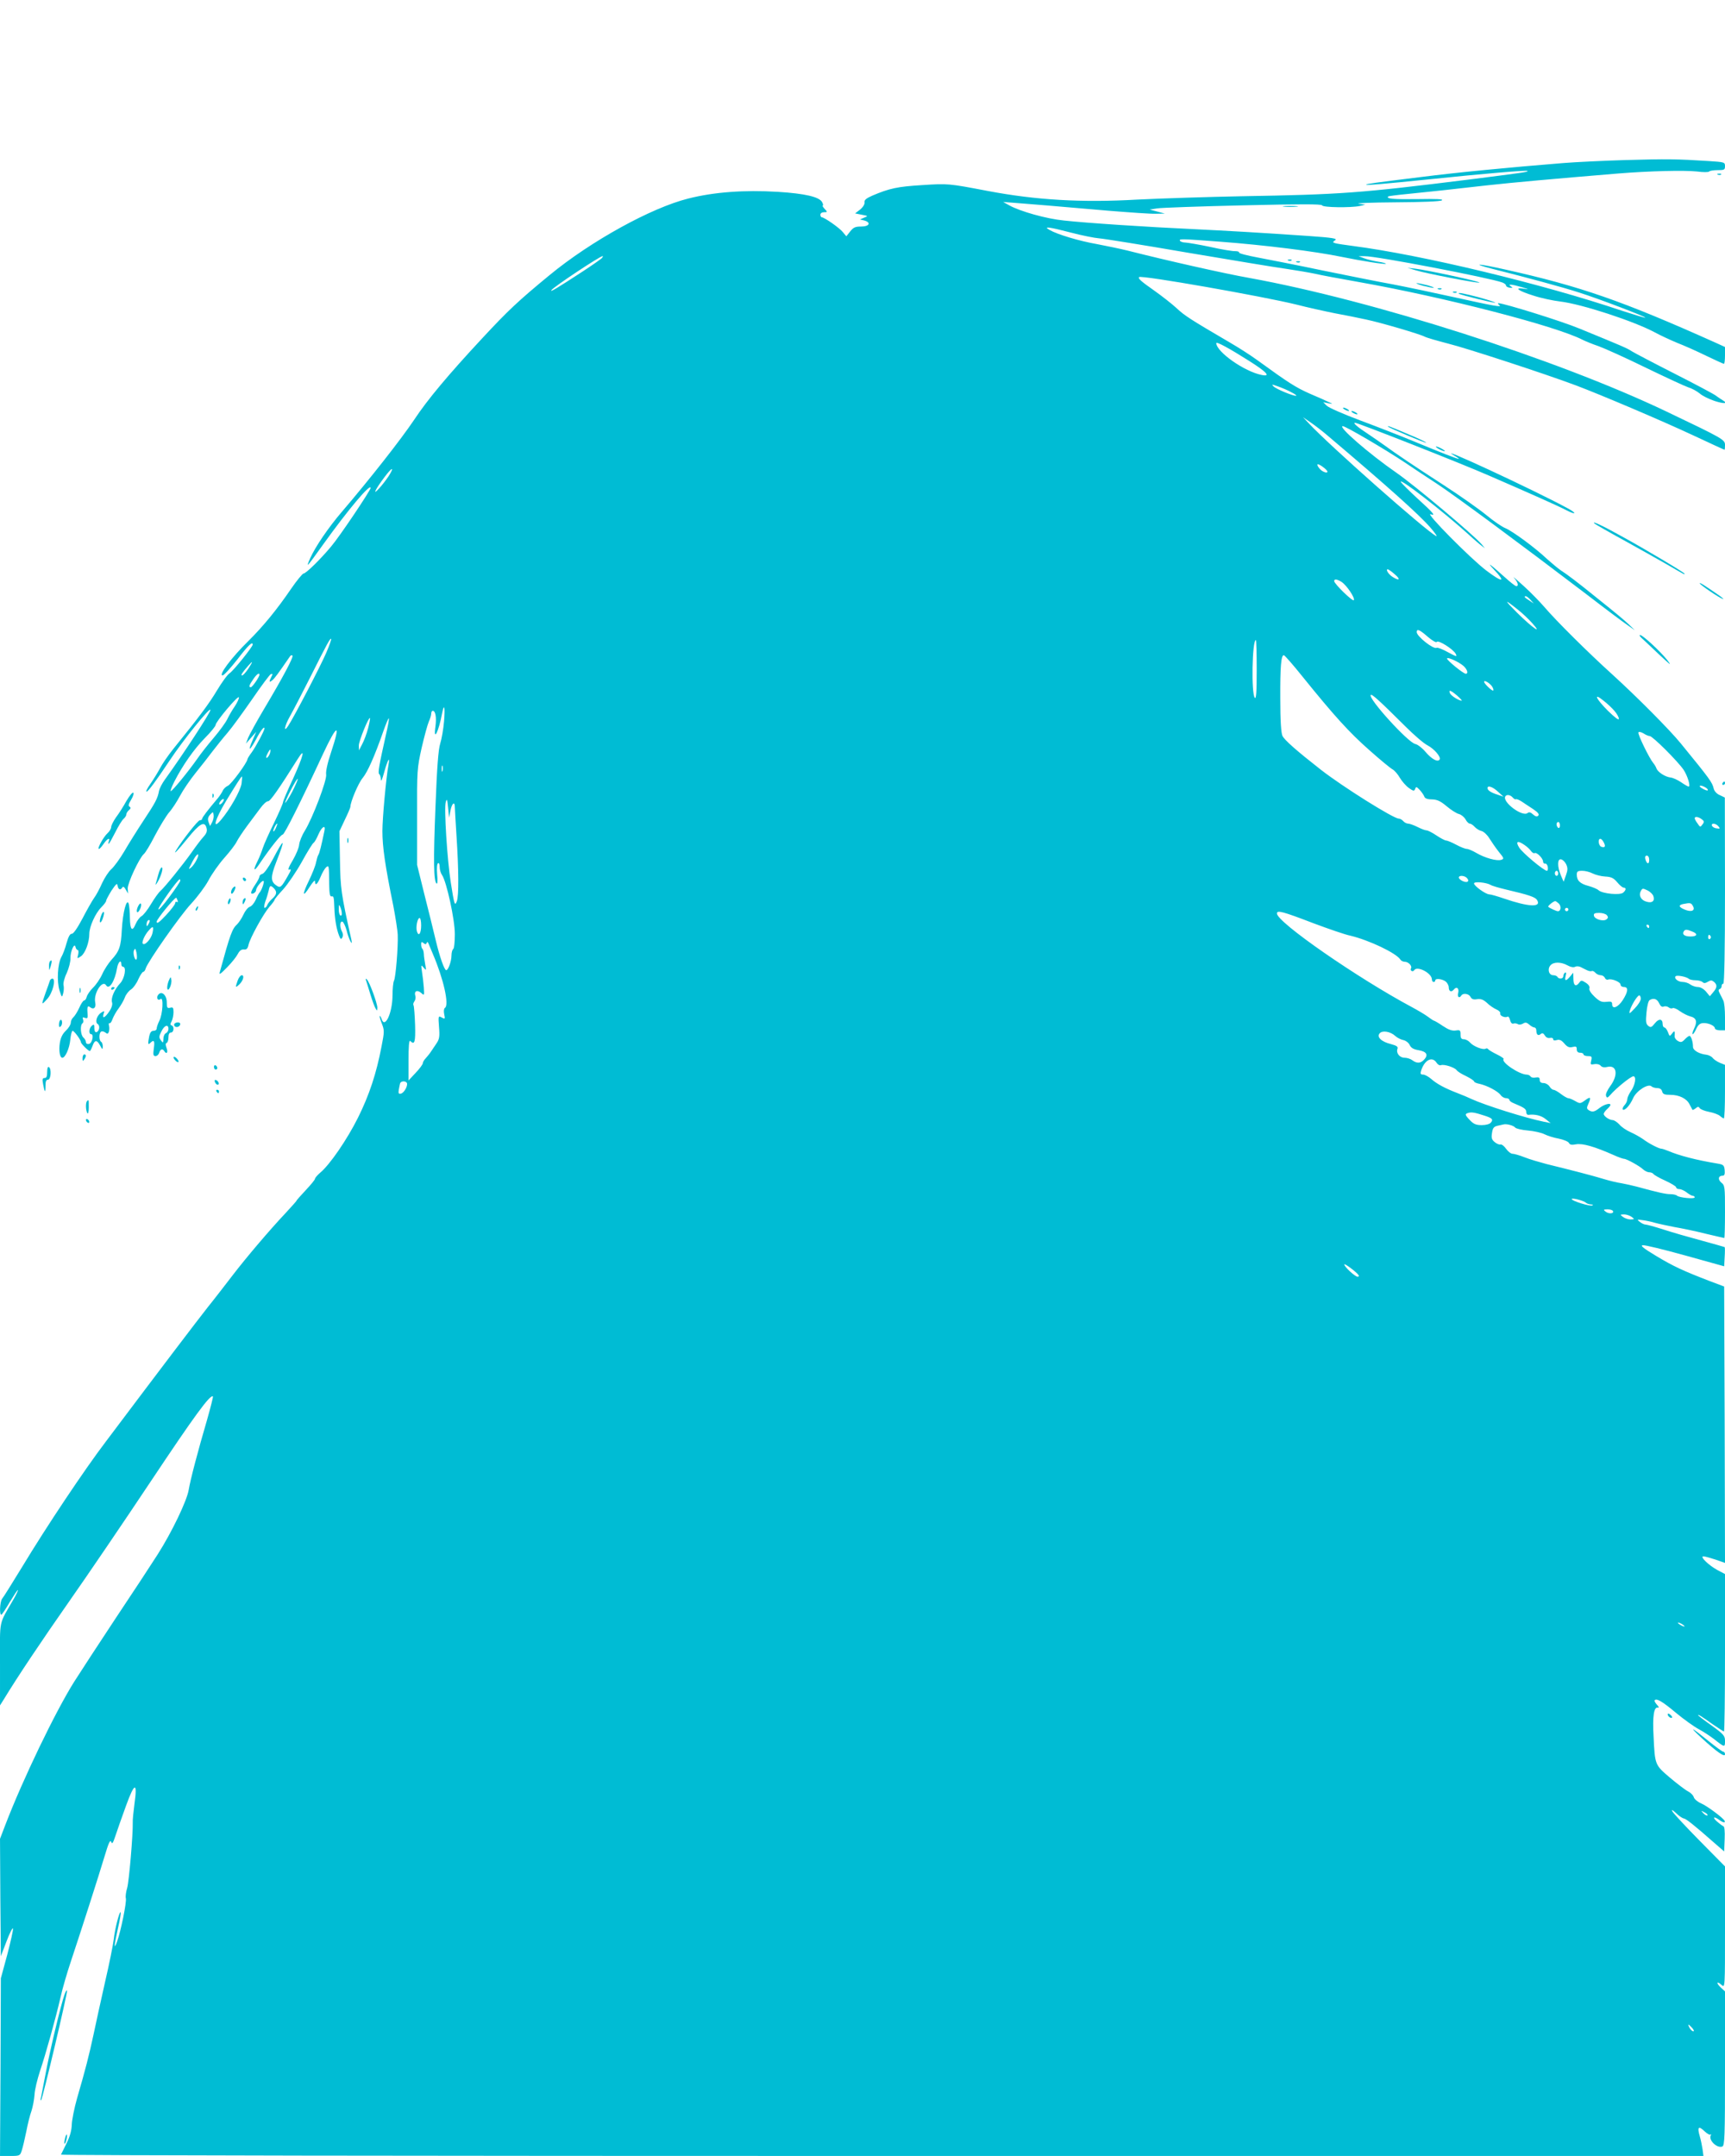 <?xml version="1.0" standalone="no"?>
<!DOCTYPE svg PUBLIC "-//W3C//DTD SVG 20010904//EN"
 "http://www.w3.org/TR/2001/REC-SVG-20010904/DTD/svg10.dtd">
<svg version="1.0" xmlns="http://www.w3.org/2000/svg"
 width="1024pt" height="1280pt" viewBox="0 0 1024 1280"
 preserveAspectRatio="xMidYMid meet">
<g transform="translate(0,1280) scale(0.1,-0.1)"
fill="#00bcd4" stroke="none">
<path d="M9655 11850 c-132 -4 -301 -12 -375 -18 -323 -26 -633 -56 -845 -83
-276 -34 -325 -41 -325 -45 0 -5 96 3 380 32 298 31 573 55 578 49 6 -6 -34
-11 -348 -51 -650 -81 -763 -89 -1345 -99 -203 -4 -484 -13 -624 -20 -330 -19
-600 -3 -886 51 -236 45 -237 45 -392 35 -145 -9 -193 -19 -296 -63 -36 -16
-47 -26 -45 -39 2 -11 -9 -29 -26 -43 l-30 -23 40 -8 c38 -7 38 -8 14 -17
l-25 -11 25 -6 c43 -12 31 -36 -18 -36 -35 0 -46 -5 -65 -29 l-23 -29 -20 24
c-19 25 -111 89 -126 89 -4 0 -8 7 -8 15 0 9 9 15 22 15 20 0 21 1 3 20 -10
11 -15 20 -11 20 4 0 2 9 -4 20 -16 31 -102 51 -262 61 -200 12 -380 -1 -533
-40 -220 -55 -578 -253 -821 -453 -186 -153 -247 -210 -402 -377 -200 -215
-324 -363 -402 -481 -79 -118 -266 -356 -431 -549 -79 -92 -158 -208 -188
-276 -27 -62 -23 -57 79 85 144 201 280 363 280 333 0 -14 -183 -287 -234
-347 -63 -76 -150 -161 -164 -161 -6 0 -40 -41 -75 -92 -81 -119 -164 -221
-252 -308 -101 -99 -180 -205 -154 -205 8 0 47 43 88 95 65 85 91 109 91 88 0
-13 -114 -155 -137 -170 -13 -8 -46 -54 -75 -102 -47 -79 -107 -159 -259 -347
-32 -40 -67 -91 -79 -115 -13 -24 -38 -65 -56 -91 -19 -27 -30 -48 -24 -48 9
0 56 63 137 185 80 121 242 322 242 300 0 -16 -163 -265 -270 -413 -17 -23
-32 -53 -35 -67 -8 -45 -22 -71 -91 -175 -37 -56 -89 -139 -115 -184 -26 -44
-61 -92 -77 -106 -16 -14 -40 -51 -55 -83 -14 -32 -35 -72 -48 -89 -12 -17
-43 -72 -69 -122 -30 -57 -54 -91 -63 -90 -10 1 -20 -16 -31 -55 -8 -31 -22
-68 -31 -83 -22 -40 -28 -144 -11 -198 14 -44 15 -44 22 -17 4 15 5 36 2 48
-3 11 5 44 19 72 13 29 23 69 22 88 -1 40 24 96 30 67 2 -10 8 -18 13 -18 5 0
6 -12 3 -27 -7 -26 -7 -26 17 -10 25 18 49 82 49 133 0 42 36 122 71 157 16
16 29 33 29 39 0 6 15 33 32 61 28 41 34 46 36 28 4 -23 17 -28 28 -10 4 8 12
3 20 -12 l14 -24 -2 30 c-1 32 69 182 96 205 9 7 39 57 66 110 28 53 65 114
83 136 19 21 48 66 66 100 18 34 59 94 92 135 33 41 79 99 101 129 23 30 63
80 89 110 26 30 91 120 146 199 54 79 104 146 111 149 11 3 12 0 3 -16 -15
-29 -14 -37 5 -21 14 11 33 37 106 143 4 6 10 7 14 4 8 -8 -57 -130 -169 -318
-44 -74 -86 -151 -94 -170 l-13 -35 30 35 31 35 -21 -48 c-31 -70 -19 -68 19
2 28 54 51 83 51 66 0 -12 -53 -111 -76 -142 -13 -17 -24 -35 -25 -40 -1 -20
-96 -149 -116 -158 -12 -5 -26 -18 -31 -30 -5 -11 -19 -32 -30 -45 -59 -70
-92 -113 -92 -121 0 -5 -6 -9 -14 -9 -11 0 -101 -114 -140 -177 -20 -33 7 -5
68 70 71 88 101 105 112 61 5 -19 0 -32 -18 -52 -14 -15 -45 -56 -70 -92 -51
-72 -159 -206 -186 -230 -10 -8 -35 -43 -56 -78 -20 -34 -46 -67 -57 -72 -10
-6 -26 -27 -34 -46 -20 -49 -33 -35 -34 37 0 34 -4 71 -7 83 -12 37 -35 -49
-41 -154 -5 -101 -15 -128 -62 -179 -16 -18 -41 -55 -54 -84 -13 -29 -38 -65
-55 -81 -17 -17 -33 -40 -37 -53 -3 -13 -10 -23 -16 -23 -5 0 -19 -20 -29 -44
-11 -24 -27 -49 -35 -56 -8 -7 -15 -21 -15 -32 0 -11 -13 -32 -29 -47 -20 -19
-31 -41 -36 -73 -7 -47 0 -88 15 -88 17 0 42 55 47 106 3 30 9 54 14 54 9 0
49 -54 49 -67 0 -9 44 -53 53 -53 3 0 10 14 16 30 13 37 26 38 45 3 14 -26 15
-26 16 -6 0 12 -4 25 -10 28 -13 8 -13 52 0 60 6 4 17 1 25 -5 12 -10 16 -9
21 4 3 9 4 25 1 36 -3 11 -1 18 3 15 4 -3 13 9 18 25 6 16 22 45 36 63 14 19
31 48 37 65 6 17 22 38 36 47 14 9 34 37 44 61 11 24 24 44 29 44 5 0 12 9 15
21 14 42 206 316 270 384 36 39 82 100 102 137 19 37 62 98 94 134 33 37 66
80 74 97 8 16 35 57 60 91 25 33 60 81 79 106 18 25 39 44 47 43 12 -2 64 72
177 252 47 75 33 17 -27 -115 -34 -72 -61 -136 -61 -143 0 -7 -24 -62 -53
-122 -30 -61 -60 -128 -67 -150 -7 -22 -21 -57 -31 -77 -29 -57 -22 -67 11
-17 64 95 127 174 138 174 10 0 104 187 240 480 84 180 106 185 48 11 -22 -65
-33 -117 -30 -134 6 -32 -80 -259 -127 -335 -17 -27 -31 -63 -33 -80 -1 -18
-18 -60 -38 -94 -25 -41 -31 -60 -21 -56 13 5 12 -2 -6 -33 -42 -75 -47 -78
-72 -60 -33 23 -33 51 0 136 58 148 51 153 -21 16 -23 -44 -50 -81 -60 -84
-10 -2 -18 -10 -18 -16 0 -6 -11 -28 -25 -48 -28 -42 -32 -60 -10 -52 8 4 15
12 15 19 0 17 37 62 45 54 5 -6 -13 -58 -25 -69 -3 -3 -13 -21 -22 -42 -9 -20
-25 -39 -36 -42 -11 -4 -27 -24 -37 -46 -10 -22 -27 -47 -37 -57 -30 -27 -42
-60 -103 -283 -6 -20 2 -15 43 27 28 28 56 64 64 80 10 19 21 27 35 26 16 -2
23 4 28 27 9 41 88 184 124 226 17 19 31 38 31 42 0 4 23 32 51 62 27 30 77
103 110 162 32 59 64 110 70 114 6 3 19 26 29 50 20 46 44 60 36 22 -19 -92
-30 -134 -36 -143 -4 -5 -10 -26 -14 -45 -3 -19 -23 -68 -42 -108 -42 -85 -39
-106 5 -36 18 28 31 42 31 32 0 -31 14 -19 33 26 10 25 25 50 33 57 17 14 17
10 18 -101 1 -54 4 -74 14 -72 13 2 14 0 17 -73 2 -59 12 -119 27 -158 9 -24
13 -26 20 -13 5 9 5 23 -2 35 -14 27 -13 64 3 59 6 -3 17 -25 24 -50 12 -52
39 -104 29 -58 -62 278 -65 304 -68 474 l-3 171 32 68 c18 37 33 72 33 77 0
29 47 140 72 170 30 36 72 131 123 277 16 46 31 81 33 78 3 -2 -5 -46 -17 -97
-40 -178 -49 -228 -40 -234 5 -3 9 -17 10 -32 0 -16 8 0 19 41 20 74 37 104
26 46 -14 -76 -36 -318 -36 -393 0 -94 16 -205 65 -445 13 -69 25 -145 26
-170 3 -72 -12 -254 -22 -273 -5 -9 -9 -50 -9 -90 -1 -104 -46 -199 -65 -137
-4 11 -9 19 -11 17 -2 -3 4 -23 13 -46 15 -39 15 -48 -2 -134 -31 -163 -73
-289 -140 -424 -65 -130 -167 -279 -225 -327 -16 -14 -30 -30 -30 -35 0 -6
-25 -36 -55 -68 -30 -32 -55 -60 -55 -63 0 -2 -28 -33 -62 -70 -99 -105 -237
-268 -316 -371 -40 -52 -106 -138 -148 -190 -66 -84 -255 -332 -606 -799 -127
-167 -352 -504 -498 -746 -57 -93 -109 -177 -117 -186 -14 -17 -18 -103 -4
-95 5 3 27 37 50 76 23 38 44 70 47 70 3 0 -8 -24 -24 -52 -92 -160 -82 -113
-82 -388 l0 -245 22 35 c82 135 222 344 387 580 106 151 325 473 486 715 259
389 354 519 369 504 2 -2 -14 -65 -35 -139 -54 -184 -99 -355 -109 -416 -11
-65 -100 -251 -185 -384 -37 -58 -149 -229 -250 -380 -100 -151 -210 -320
-245 -375 -110 -175 -305 -579 -409 -851 l-31 -81 2 -349 3 -348 34 89 c19 50
36 83 38 75 2 -8 -14 -78 -34 -155 l-38 -140 -2 -527 -3 -528 59 0 c58 0 60 1
70 32 6 18 18 69 27 113 8 43 22 99 31 123 8 25 16 68 18 96 1 29 17 93 33
142 34 101 91 305 122 439 11 50 38 142 59 205 61 183 168 516 202 630 23 77
33 100 39 85 5 -16 11 -8 25 35 10 30 38 111 63 179 51 141 69 144 50 10 -6
-46 -11 -95 -10 -109 2 -69 -22 -350 -33 -388 -7 -23 -11 -51 -8 -62 6 -21
-30 -197 -52 -257 -20 -55 -18 -26 5 78 12 51 19 94 16 96 -7 7 -34 -98 -41
-162 -4 -33 -27 -148 -52 -255 -24 -107 -55 -247 -68 -310 -26 -121 -48 -208
-98 -379 -16 -57 -30 -127 -31 -155 -1 -35 -11 -71 -31 -111 -16 -33 -31 -63
-33 -67 -2 -5 2191 -8 4873 -8 l4877 0 -5 38 c-3 20 -10 56 -17 80 -16 54 -7
63 28 29 16 -15 32 -24 37 -20 4 5 5 2 1 -4 -16 -28 36 -79 68 -67 14 5 16 57
16 463 l0 458 -25 23 c-29 27 -25 42 5 15 20 -18 20 -18 20 343 l0 361 -151
153 c-83 84 -155 162 -161 173 -7 14 -1 11 21 -9 17 -17 38 -31 46 -32 14 -2
61 -39 179 -143 l61 -53 3 73 c2 48 -1 75 -8 77 -6 2 -23 15 -38 28 -29 25
-18 33 14 9 22 -16 37 -19 32 -6 -6 16 -105 90 -141 105 -19 8 -38 24 -42 35
-3 12 -19 28 -35 36 -16 8 -64 45 -107 81 -89 76 -89 75 -97 244 -7 121 2 177
25 172 9 -2 7 4 -5 17 -11 12 -17 24 -13 27 12 12 46 -8 127 -76 46 -38 106
-81 134 -96 28 -15 69 -42 91 -59 63 -50 65 -50 65 -12 0 32 -7 40 -80 93 -44
31 -80 59 -80 61 0 6 18 -5 87 -54 34 -23 64 -43 67 -43 3 0 6 210 6 468 l0
467 -44 23 c-52 28 -108 82 -84 82 8 0 40 -9 71 -19 l57 -20 -2 821 -3 820
-85 32 c-158 61 -215 87 -318 149 -78 47 -97 63 -80 64 13 2 127 -26 253 -61
l230 -64 3 55 c2 31 2 57 0 59 -2 1 -64 19 -138 39 -74 20 -176 49 -227 66
-50 16 -98 29 -106 29 -7 0 -22 7 -33 16 -18 14 -17 15 16 10 19 -2 53 -9 75
-16 22 -6 74 -17 115 -25 41 -7 124 -24 183 -39 60 -14 110 -26 113 -26 2 0 4
70 4 156 0 148 -1 157 -22 173 -22 19 -18 41 8 41 11 0 14 9 12 33 -3 29 -7
33 -43 39 -127 21 -226 47 -292 75 -17 7 -35 13 -40 13 -15 0 -75 31 -108 56
-17 12 -50 31 -75 42 -25 11 -55 31 -67 46 -13 14 -31 26 -40 26 -21 1 -53 23
-53 37 0 5 9 18 20 28 11 10 20 21 20 25 0 14 -38 3 -65 -18 -30 -24 -43 -26
-64 -13 -12 8 -13 14 -3 36 19 41 14 47 -18 23 -29 -21 -31 -21 -59 -5 -16 9
-34 17 -41 17 -6 0 -26 11 -44 25 -18 14 -38 25 -44 25 -7 0 -17 9 -24 20 -7
11 -23 20 -35 20 -16 0 -23 6 -23 19 0 14 -6 17 -24 14 -13 -3 -27 0 -30 6 -4
6 -14 11 -22 11 -45 0 -156 75 -138 93 3 2 -15 15 -40 27 -25 12 -48 26 -52
31 -3 5 -10 7 -15 3 -15 -9 -73 14 -92 36 -9 11 -26 20 -37 20 -15 0 -20 7
-20 28 0 26 -3 28 -29 24 -22 -3 -43 5 -76 27 -25 17 -49 31 -52 31 -3 0 -20
11 -37 24 -17 13 -60 38 -95 57 -320 171 -801 504 -801 556 0 21 34 12 219
-59 86 -32 183 -66 217 -73 112 -27 272 -103 297 -142 4 -7 16 -13 26 -13 22
0 45 -25 37 -39 -4 -5 -2 -12 3 -15 5 -4 12 -2 16 4 17 28 105 -17 105 -55 0
-8 5 -15 10 -15 6 0 10 4 10 9 0 15 43 9 63 -7 9 -8 17 -23 17 -33 0 -25 15
-32 30 -14 17 21 33 8 26 -21 -6 -24 7 -33 19 -14 10 16 44 11 54 -8 7 -14 18
-18 40 -14 22 3 37 -3 58 -22 15 -15 40 -32 56 -39 15 -6 25 -17 23 -24 -5
-13 28 -28 43 -19 5 3 12 -6 15 -20 4 -16 12 -24 20 -21 7 3 19 1 26 -3 7 -5
21 -3 31 3 14 9 22 7 37 -6 10 -9 24 -17 30 -17 7 0 12 -8 12 -18 0 -25 11
-34 26 -21 10 8 16 5 25 -9 7 -12 19 -17 31 -14 10 2 18 -1 18 -8 0 -7 8 -9
21 -5 16 5 28 0 45 -20 18 -21 29 -26 49 -21 21 5 25 3 25 -14 0 -13 7 -20 20
-20 11 0 20 -4 20 -10 0 -5 12 -10 26 -10 23 0 25 -3 20 -26 -6 -24 -5 -26 18
-22 15 3 31 -1 38 -9 7 -9 21 -12 41 -7 56 12 64 -49 16 -114 -18 -25 -29 -49
-25 -58 5 -14 8 -13 24 4 35 41 123 112 138 112 20 0 11 -54 -17 -92 -10 -15
-19 -35 -19 -44 0 -10 -7 -26 -17 -36 -9 -10 -13 -21 -10 -25 11 -10 43 24 62
68 20 44 90 88 109 69 5 -5 21 -10 34 -10 15 0 26 -7 29 -20 4 -16 14 -20 48
-20 53 0 98 -22 115 -57 8 -16 16 -30 17 -32 1 -2 10 2 19 9 13 11 17 11 24 1
4 -7 29 -17 55 -22 27 -5 56 -16 65 -24 9 -8 20 -15 23 -15 4 0 7 71 7 159 l0
159 -30 12 c-17 7 -36 20 -43 29 -7 9 -23 17 -37 19 -44 5 -80 26 -80 47 0 30
-11 65 -21 65 -4 0 -17 -9 -28 -21 -16 -17 -23 -19 -41 -9 -11 6 -20 19 -19
28 3 32 -1 36 -15 16 -14 -18 -15 -18 -25 9 -6 15 -15 27 -21 27 -5 0 -10 9
-10 19 0 33 -22 36 -46 6 -20 -25 -25 -27 -40 -15 -14 12 -15 26 -10 79 3 36
11 68 18 73 24 15 45 8 57 -18 8 -18 17 -24 27 -20 9 4 23 1 30 -5 7 -6 18 -8
24 -4 5 3 25 -5 42 -18 18 -13 46 -27 61 -31 37 -9 44 -30 24 -72 -9 -19 -13
-34 -9 -34 4 0 14 15 22 33 11 23 22 32 40 33 31 2 70 -16 70 -31 0 -6 14 -12
30 -12 l30 0 0 79 c0 43 -4 87 -10 98 -5 11 -15 30 -21 42 -9 17 -9 23 0 26 6
2 11 10 11 18 0 8 4 14 10 14 6 0 10 192 10 553 l-1 552 -29 14 c-18 7 -33 23
-37 39 -9 38 -22 56 -196 269 -66 81 -261 277 -405 408 -145 131 -336 321
-404 401 -24 28 -79 85 -123 125 -44 40 -70 62 -57 48 23 -26 29 -49 13 -49
-6 0 -36 24 -68 53 -87 78 -113 97 -65 46 73 -77 53 -80 -44 -7 -94 71 -369
349 -331 335 32 -12 16 8 -78 93 -51 47 -95 91 -99 98 -15 32 252 -175 404
-313 30 -28 64 -57 75 -65 l20 -15 -20 24 c-49 57 -393 346 -505 424 -162 112
-352 277 -319 277 17 0 252 -138 369 -216 41 -28 127 -85 190 -126 114 -75
508 -367 894 -661 109 -84 217 -165 240 -180 l41 -29 -35 34 c-36 33 -59 53
-204 169 -100 81 -163 129 -201 153 -16 11 -52 41 -80 66 -73 69 -204 165
-248 184 -21 8 -73 44 -115 79 -43 35 -156 115 -252 177 -184 119 -284 187
-347 233 -21 15 -68 48 -104 72 -60 39 -90 65 -75 65 17 0 632 -242 796 -314
244 -106 402 -176 458 -205 60 -31 65 -19 5 13 -197 107 -802 388 -670 311 15
-8 27 -17 27 -19 0 -5 -109 38 -280 109 -63 26 -198 79 -300 117 -102 38 -194
78 -205 90 l-20 20 30 -6 c29 -5 29 -5 5 6 -14 7 -65 30 -115 51 -83 37 -123
62 -313 200 -37 27 -110 74 -162 104 -234 137 -268 159 -315 203 -27 25 -87
72 -132 104 -80 56 -99 73 -91 81 13 13 734 -114 933 -163 66 -17 170 -40 230
-52 61 -11 144 -28 185 -37 86 -18 318 -86 348 -102 11 -6 74 -24 139 -41 109
-27 574 -179 758 -248 139 -52 507 -208 697 -297 100 -47 183 -85 185 -85 2 0
3 13 3 28 0 32 -11 38 -350 200 -652 311 -1737 658 -2474 792 -143 25 -497
105 -721 162 -44 11 -127 28 -184 39 -104 18 -234 57 -281 84 -40 23 -3 18
128 -16 64 -17 140 -32 167 -34 28 -2 264 -40 525 -85 261 -44 525 -88 585
-96 61 -9 137 -22 170 -29 33 -8 152 -30 265 -50 502 -89 1165 -260 1324 -342
16 -8 59 -26 95 -38 36 -13 163 -70 281 -128 118 -57 232 -110 253 -117 21 -6
51 -23 67 -36 15 -14 55 -33 87 -44 58 -19 84 -17 49 4 -10 6 -28 18 -40 27
-11 9 -122 68 -246 131 -124 63 -238 123 -254 133 -27 18 -53 29 -309 134
-108 45 -450 151 -482 151 -5 0 -3 -5 5 -11 21 -15 -26 -7 -270 47 -113 25
-274 59 -357 75 -84 15 -273 53 -420 83 -148 31 -321 65 -385 77 -65 12 -115
25 -113 30 3 4 -7 8 -22 8 -15 -1 -82 10 -148 25 -66 14 -132 25 -147 26 -15
0 -30 5 -33 10 -8 13 3 13 240 -5 264 -20 560 -57 720 -90 117 -24 257 -46
262 -41 3 2 -17 8 -44 12 -26 4 -64 13 -83 20 l-35 13 37 0 c64 2 744 -129
816 -156 13 -5 23 -13 22 -18 0 -6 10 -11 22 -13 18 -2 20 -1 8 7 -13 10 -13
11 0 11 8 0 38 -7 65 -15 43 -13 44 -14 12 -9 -64 9 -34 -13 56 -41 45 -15
117 -30 159 -35 127 -15 439 -117 563 -184 33 -18 92 -45 130 -61 39 -15 116
-49 171 -76 56 -27 104 -49 108 -49 3 0 6 23 6 50 l0 50 -57 26 c-553 248
-803 335 -1248 434 -155 35 -211 39 -80 5 218 -55 418 -109 520 -142 120 -38
397 -144 392 -149 -2 -2 -64 17 -138 41 -473 160 -1190 332 -1599 385 -47 6
-93 13 -103 16 -17 5 -17 7 -1 18 14 10 -14 15 -157 25 -305 21 -468 30 -689
41 -263 12 -630 36 -765 51 -103 10 -259 54 -324 90 l-36 20 65 -5 c80 -6 264
-21 560 -47 124 -10 250 -19 280 -18 l55 1 -45 12 -45 12 45 7 c25 4 254 12
510 18 339 8 465 8 468 0 4 -13 169 -15 223 -4 l34 8 -40 6 c-22 3 77 7 220 8
158 1 266 5 275 12 10 7 -34 9 -147 7 -143 -2 -187 2 -172 16 2 2 56 9 119 15
137 14 236 24 470 51 155 17 388 38 775 70 185 15 393 20 468 12 38 -5 70 -5
73 0 3 4 25 8 50 8 40 0 44 2 44 24 0 23 -3 24 -97 30 -188 12 -250 13 -488 6z
m-6080 -580 c-4 -6 -57 -43 -118 -83 -155 -101 -192 -123 -184 -110 12 19 288
202 305 203 2 0 0 -5 -3 -10z m3839 -612 c108 -68 132 -96 75 -84 -102 20
-268 137 -269 189 0 11 79 -32 194 -105z m252 -187 c22 -11 34 -20 27 -21 -20
0 -117 40 -133 56 -13 13 -10 13 26 0 23 -8 59 -23 80 -35z m216 -258 c352
-298 542 -468 608 -544 30 -34 45 -57 34 -51 -68 38 -633 538 -754 668 l-35
37 45 -31 c25 -17 71 -52 102 -79z m-2 -213 c0 -13 -33 0 -47 18 -23 28 -14
34 17 12 17 -12 30 -25 30 -30z m-5573 -27 c-14 -21 -39 -54 -57 -73 -42 -47
-22 -5 33 68 45 60 61 64 24 5z m5973 -583 c37 -31 26 -41 -15 -14 -23 15 -41
44 -27 44 4 0 23 -13 42 -30z m-316 -45 c30 -20 79 -92 73 -108 -4 -13 -117
97 -117 113 0 14 17 12 44 -5z m1122 -107 l19 -21 -27 18 c-29 18 -34 25 -20
25 5 0 17 -10 28 -22z m-75 -58 c24 -19 62 -54 84 -79 66 -73 3 -30 -89 61
-80 80 -79 85 5 18z m-535 -161 c27 -23 50 -36 53 -30 9 13 96 -42 112 -70 10
-20 6 -19 -46 9 -32 18 -62 29 -67 26 -18 -11 -118 68 -118 93 0 22 17 15 66
-28z m-6540 -96 c-32 -75 -190 -379 -225 -432 -30 -46 -22 0 10 56 18 32 70
132 116 223 104 207 123 243 129 237 2 -2 -11 -40 -30 -84z m5524 -100 c0
-133 -3 -174 -11 -166 -22 22 -16 343 6 343 3 0 5 -80 5 -177z m272 -40 c188
-233 278 -332 396 -436 64 -57 127 -109 139 -115 12 -7 31 -29 43 -50 12 -20
35 -47 53 -60 28 -20 32 -20 38 -5 5 14 8 13 27 -7 12 -13 24 -31 27 -39 3
-11 18 -17 45 -17 32 -1 51 -10 88 -41 26 -22 59 -43 73 -46 14 -4 31 -18 39
-32 7 -14 19 -25 25 -25 7 0 20 -9 29 -19 10 -11 28 -22 41 -25 13 -3 34 -23
46 -43 13 -21 38 -57 56 -80 32 -39 33 -42 14 -48 -26 -8 -96 11 -147 41 -22
13 -48 24 -57 24 -9 0 -37 11 -63 25 -26 14 -53 25 -60 25 -7 0 -33 14 -57 30
-25 17 -51 30 -59 30 -8 0 -31 9 -53 20 -22 11 -47 20 -56 20 -9 0 -22 7 -29
15 -7 8 -19 15 -27 15 -31 0 -331 188 -462 290 -142 111 -216 176 -228 201 -8
17 -13 89 -13 220 -1 192 5 259 21 259 5 0 55 -57 111 -127z m956 63 c22 -20
30 -46 13 -46 -14 0 -111 79 -111 90 0 12 68 -18 98 -44z m-7214 -16 c-15 -22
-31 -40 -37 -40 -10 0 1 17 37 58 29 33 29 27 0 -18z m66 -36 c0 -13 -42 -74
-51 -74 -14 0 -11 11 14 47 20 30 37 42 37 27z m7320 -74 c6 -11 7 -20 3 -20
-10 0 -53 42 -53 52 0 14 39 -11 50 -32z m-210 -50 c19 -17 31 -30 27 -30 -17
0 -65 30 -70 45 -9 22 4 18 43 -15z m-305 -185 c49 -49 107 -99 129 -110 40
-21 81 -69 72 -84 -11 -18 -47 2 -83 44 -20 24 -47 45 -62 48 -43 9 -282 272
-264 291 7 7 49 -31 208 -189z m-6951 122 c-16 -23 -36 -58 -45 -77 -9 -19
-45 -69 -80 -110 -35 -41 -79 -97 -98 -125 -51 -73 -152 -197 -158 -192 -2 3
7 28 22 57 49 96 117 193 181 258 35 35 64 71 64 78 0 19 134 178 138 164 2
-6 -9 -30 -24 -53z m8190 -28 c15 -17 26 -38 26 -47 0 -10 -24 8 -65 48 -72
72 -89 111 -26 60 22 -17 51 -44 65 -61z m-6948 -61 c-4 -46 -14 -105 -23
-133 -11 -36 -19 -139 -28 -375 -13 -320 -11 -445 7 -456 5 -3 7 20 3 54 -3
37 -1 63 5 67 6 4 10 -6 10 -22 0 -16 6 -37 14 -48 27 -40 76 -264 76 -351 0
-46 -4 -86 -10 -89 -5 -3 -10 -21 -10 -39 0 -32 -19 -86 -31 -86 -11 0 -38 75
-63 180 -14 58 -44 182 -68 275 l-42 170 0 285 c-1 277 0 288 27 410 16 69 35
139 43 157 8 17 14 38 14 47 0 9 4 16 9 16 16 0 23 -39 16 -92 -14 -97 19 -34
40 80 12 60 18 32 11 -50z m-451 -42 c-8 -31 -24 -74 -35 -94 l-19 -37 -1 29
c0 27 59 171 66 163 2 -2 -3 -29 -11 -61z m7608 -46 c17 0 167 -150 201 -200
24 -36 43 -100 30 -100 -4 0 -25 12 -45 26 -21 14 -49 27 -63 28 -32 4 -75 32
-83 54 -3 9 -12 24 -19 32 -24 29 -94 172 -88 182 3 5 16 2 30 -6 13 -9 30
-16 37 -16z m-8190 -100 c-5 -19 -23 -39 -23 -25 0 9 20 45 24 45 2 0 2 -9 -1
-20z m1024 -107 c-3 -10 -5 -4 -5 12 0 17 2 24 5 18 2 -7 2 -21 0 -30z m-1193
-75 c-7 -44 -70 -155 -124 -218 -52 -60 -34 4 31 113 61 100 91 147 95 147 2
0 1 -19 -2 -42z m301 -48 c-21 -39 -40 -69 -42 -66 -2 2 13 36 33 75 20 39 39
70 41 67 3 -2 -12 -36 -32 -76z m8403 12 c2 -7 -5 -7 -22 1 -14 7 -26 15 -26
19 0 11 43 -7 48 -20z m-1246 -12 l33 -30 -35 12 c-39 12 -60 26 -60 39 0 18
31 8 62 -21z m88 -35 c7 -8 15 -13 19 -10 4 2 19 -4 33 -13 14 -9 44 -30 68
-45 31 -21 39 -32 31 -40 -7 -7 -16 -5 -31 8 -14 13 -23 15 -32 8 -31 -25
-152 66 -132 99 8 13 30 9 44 -7z m-7660 -30 c-7 -9 -15 -13 -18 -10 -3 2 1
11 8 20 7 9 15 13 18 10 3 -2 -1 -11 -8 -20z m1354 -47 c9 44 26 57 26 20 0
-13 5 -90 10 -173 13 -199 14 -354 2 -385 -12 -31 -15 -25 -36 110 -21 132
-41 442 -30 478 7 23 9 18 14 -33 l6 -60 8 43z m-1415 -70 l-12 -22 -9 23 c-6
18 -4 29 9 44 18 19 18 19 21 -1 2 -12 -2 -31 -9 -44z m8843 18 c15 -11 16
-16 4 -31 -12 -17 -14 -17 -29 6 -10 13 -17 27 -17 31 0 12 23 9 42 -6z m-842
-37 c0 -11 -4 -17 -10 -14 -5 3 -10 13 -10 21 0 8 5 14 10 14 6 0 10 -9 10
-21z m-7622 -14 c-6 -14 -13 -23 -15 -21 -5 5 15 46 22 46 3 0 -1 -11 -7 -25z
m8563 9 c11 -14 10 -15 -11 -12 -13 1 -25 9 -28 16 -5 17 23 15 39 -4z m-681
-95 c13 -24 8 -34 -15 -26 -16 7 -21 47 -5 47 5 0 14 -9 20 -21z m-470 -16
c14 -9 31 -25 38 -35 7 -10 17 -16 22 -13 12 7 50 -31 50 -50 0 -8 6 -14 12
-12 7 1 14 -8 16 -20 2 -13 0 -23 -5 -23 -18 0 -146 107 -165 138 -23 37 -9
44 32 15z m-7884 -90 c-8 -16 -22 -36 -32 -44 -16 -13 -16 -11 1 21 9 19 22
41 28 48 17 21 19 5 3 -25z m8624 1 c0 -28 -15 -25 -23 6 -3 13 0 20 9 20 8 0
14 -10 14 -26z m-493 -25 c10 -22 10 -34 -1 -65 l-14 -39 -16 37 c-22 52 -22
101 1 96 10 -2 23 -15 30 -29z m-47 -54 c0 -8 -4 -15 -10 -15 -5 0 -10 7 -10
15 0 8 5 15 10 15 6 0 10 -7 10 -15z m205 -1 c16 -8 50 -17 74 -18 36 -2 50
-9 71 -34 15 -18 32 -32 38 -32 17 0 15 -15 -3 -30 -19 -16 -122 -6 -145 14
-8 8 -35 19 -60 26 -50 13 -70 32 -70 67 0 19 5 23 33 23 17 0 45 -7 62 -16z
m-746 -28 c8 -10 9 -16 2 -21 -13 -7 -51 12 -51 25 0 15 36 12 49 -4z m-7639
-15 c0 -5 -29 -49 -65 -97 -36 -49 -65 -81 -65 -72 0 15 116 178 127 178 1 0
3 -4 3 -9z m7779 -25 c7 -5 48 -17 90 -27 137 -32 174 -45 185 -62 29 -46 -50
-42 -198 9 -38 13 -76 24 -85 24 -21 0 -91 50 -91 65 0 13 74 6 99 -9z m-7223
-20 c20 -21 17 -37 -9 -61 -13 -11 -26 -28 -30 -37 -3 -10 -11 -18 -16 -18 -5
0 -3 17 4 38 8 20 16 49 20 65 6 31 11 33 31 13z m8189 -47 c9 -28 -7 -42 -39
-33 -34 8 -50 37 -36 63 9 18 12 18 39 5 17 -8 33 -24 36 -35z m-8761 -25 c3
-8 2 -12 -4 -9 -6 3 -10 0 -10 -7 0 -7 -25 -40 -55 -72 -41 -44 -55 -53 -55
-38 0 14 104 142 116 142 1 0 5 -7 8 -16z m8200 -19 c15 -16 12 -45 -6 -45 -9
0 -48 18 -57 26 -5 5 30 33 41 34 4 0 13 -7 22 -15z m796 -15 c15 -27 -10 -37
-50 -20 -36 15 -38 27 -7 33 42 8 46 7 57 -13z m-8021 -43 c1 -10 -3 -15 -9
-12 -5 3 -10 21 -9 38 0 27 2 29 9 12 5 -11 9 -28 9 -38z m7281 23 c0 -5 -4
-10 -10 -10 -5 0 -10 5 -10 10 0 6 5 10 10 10 6 0 10 -4 10 -10z m229 -34 c8
-10 8 -16 -2 -24 -18 -15 -71 0 -75 21 -3 13 4 17 31 17 19 0 40 -6 46 -14z
m-7039 -60 c0 -48 -15 -69 -25 -36 -8 25 3 80 16 80 5 0 9 -20 9 -44z m-1619
7 c-8 -15 -10 -15 -11 -2 0 17 10 32 18 25 2 -3 -1 -13 -7 -23z m8909 -13 c0
-5 -2 -10 -4 -10 -3 0 -8 5 -11 10 -3 6 -1 10 4 10 6 0 11 -4 11 -10z m-8885
-40 c-7 -32 -42 -73 -56 -64 -11 6 9 53 35 81 24 28 30 24 21 -17z m9139 10
c37 -14 32 -30 -8 -30 -36 0 -52 12 -41 30 8 13 17 13 49 0z m111 -29 c3 -5 1
-12 -5 -16 -5 -3 -10 1 -10 9 0 18 6 21 15 7z m-7622 -39 c3 9 7 6 12 -7 5
-11 16 -38 25 -60 63 -147 98 -303 71 -319 -6 -4 -8 -20 -4 -38 6 -28 5 -30
-15 -19 -20 11 -21 10 -16 -56 5 -57 2 -73 -15 -98 -11 -16 -26 -39 -33 -49
-7 -11 -21 -28 -30 -38 -10 -10 -18 -24 -18 -30 0 -7 -19 -33 -43 -58 l-42
-45 0 122 c0 77 3 119 10 113 26 -27 32 -8 29 95 -2 58 -6 110 -9 116 -4 5 -1
16 5 24 6 8 9 23 5 34 -8 27 12 36 35 16 19 -17 19 -16 16 31 -2 27 -7 69 -11
94 -6 43 -6 44 10 25 16 -19 16 -18 9 20 -4 22 -8 50 -8 62 -1 12 -4 25 -8 29
-5 4 -8 16 -8 27 0 16 3 17 14 8 11 -9 15 -9 19 1z m-1722 -96 c-8 -17 -24 32
-16 51 7 15 9 13 15 -12 3 -16 4 -34 1 -39z m-91 -31 c0 -8 5 -15 10 -15 22 0
10 -69 -16 -97 -34 -36 -57 -89 -49 -114 4 -13 -2 -33 -17 -55 -26 -38 -43
-45 -33 -13 6 18 5 19 -14 7 -26 -16 -39 -57 -21 -68 15 -9 10 -42 -7 -48 -8
-2 -13 6 -13 23 0 23 -2 26 -15 15 -17 -14 -20 -50 -4 -50 18 0 6 -55 -13 -58
-11 -2 -18 3 -18 11 0 8 -7 20 -15 27 -17 14 -21 75 -5 85 5 3 6 13 3 22 -5
13 -2 15 11 10 14 -5 17 -2 16 16 -4 49 -1 60 15 47 21 -17 37 -2 30 29 -11
53 43 137 65 101 18 -29 52 25 65 103 6 36 25 53 25 22z m8586 -7 c18 -10 35
-13 44 -8 7 4 21 4 32 -1 10 -5 27 -14 38 -19 12 -6 25 -8 29 -5 5 2 14 -2 21
-10 7 -8 21 -15 32 -15 10 0 21 -7 25 -16 3 -8 12 -13 19 -10 20 8 74 -14 74
-30 0 -8 9 -14 20 -14 28 0 25 -28 -7 -78 -28 -43 -63 -57 -63 -24 0 15 -6 17
-34 14 -28 -3 -40 2 -70 30 -23 22 -34 40 -31 50 4 9 -4 22 -21 33 -25 16 -28
16 -39 1 -20 -27 -35 -18 -35 22 l-1 37 -18 -22 c-25 -30 -35 -29 -27 3 5 17
3 23 -4 19 -5 -3 -10 -13 -10 -21 0 -16 -26 -19 -35 -4 -3 6 -15 10 -25 10
-26 0 -36 37 -16 59 19 21 62 21 102 -1z m719 -79 c5 -5 23 -9 40 -9 17 0 36
-5 42 -11 8 -8 16 -7 31 2 17 10 23 10 36 0 21 -18 20 -34 -4 -62 l-20 -24
-23 28 c-14 16 -33 27 -48 27 -14 0 -34 7 -45 15 -10 8 -31 15 -45 15 -28 0
-54 22 -42 34 8 8 64 -3 78 -15z m-285 -119 c0 -11 -16 -37 -36 -57 -32 -34
-35 -35 -29 -13 10 34 45 90 56 90 5 0 9 -9 9 -20z m-1457 -221 c11 -10 32
-21 47 -24 15 -3 32 -16 38 -29 8 -17 22 -26 52 -31 48 -8 60 -27 35 -55 -21
-24 -44 -25 -71 -5 -10 8 -31 15 -46 15 -30 0 -52 28 -42 54 4 11 -5 18 -39
27 -57 14 -86 42 -67 64 16 19 64 11 93 -16z m245 -159 c7 -11 18 -17 26 -14
19 7 83 -14 93 -30 5 -7 29 -23 56 -35 26 -13 47 -27 47 -31 0 -5 15 -12 33
-15 45 -10 109 -44 125 -66 7 -11 22 -19 33 -19 10 0 19 -5 19 -10 0 -6 12
-15 28 -21 60 -25 72 -33 72 -51 0 -10 6 -18 13 -17 39 5 76 -4 102 -25 l30
-24 -40 8 c-113 23 -349 98 -430 135 -16 8 -54 24 -83 35 -73 28 -122 54 -156
84 -16 14 -38 26 -48 26 -15 0 -18 5 -12 23 20 64 66 88 92 47z m-6113 -119
c8 -15 -15 -59 -35 -64 -13 -3 -16 1 -13 22 3 14 6 32 8 39 5 14 31 16 40 3z
m6395 -194 c48 -15 56 -23 40 -42 -7 -9 -29 -15 -54 -15 -33 0 -48 6 -69 28
-32 33 -33 39 -9 45 18 5 37 2 92 -16z m185 -72 c6 -6 39 -14 75 -17 36 -3 80
-13 98 -22 18 -9 55 -21 84 -26 29 -6 56 -17 61 -25 6 -12 17 -14 42 -9 40 7
110 -13 227 -65 26 -12 53 -21 58 -21 16 0 95 -44 114 -63 10 -9 26 -17 36
-17 10 0 22 -5 25 -10 4 -6 35 -24 71 -40 35 -16 64 -34 64 -39 0 -6 8 -11 19
-11 10 0 30 -9 44 -20 14 -11 30 -20 36 -20 6 0 11 -4 11 -9 0 -11 -91 -2
-105 10 -5 5 -22 9 -39 9 -27 0 -70 9 -201 45 -27 7 -68 16 -90 20 -22 3 -69
14 -105 25 -65 20 -197 54 -340 89 -41 11 -100 28 -130 40 -30 12 -62 21 -72
21 -9 0 -26 13 -38 30 -11 16 -26 27 -33 25 -7 -2 -22 4 -34 14 -18 15 -21 25
-16 55 4 29 11 37 32 42 14 3 30 7 36 8 18 5 60 -6 70 -19z m420 -446 c5 -5
18 -9 30 -10 11 0 14 -3 7 -6 -15 -6 -122 27 -122 38 0 9 71 -9 85 -22z m159
-48 c10 -16 -21 -20 -41 -6 -17 13 -16 14 9 15 15 0 29 -4 32 -9z m112 -36
c18 -14 18 -14 -7 -15 -14 0 -34 7 -45 15 -18 14 -18 14 7 15 14 0 34 -7 45
-15z m-1621 -346 c4 -5 1 -9 -6 -9 -15 0 -79 59 -79 73 0 9 75 -47 85 -64z
m1935 -2085 c0 -2 -9 0 -20 6 -11 6 -20 13 -20 16 0 2 9 0 20 -6 11 -6 20 -13
20 -16z m136 -1122 c-4 -3 -14 2 -24 12 -16 18 -16 18 6 6 13 -6 21 -14 18
-18z m-91 -1262 c10 -11 13 -20 7 -20 -6 0 -16 9 -22 20 -6 11 -9 20 -7 20 2
0 12 -9 22 -20z"/>
<path d="M660 6929 c0 -5 5 -7 10 -4 6 3 10 8 10 11 0 2 -4 4 -10 4 -5 0 -10
-5 -10 -11z"/>
<path d="M10198 11763 c7 -3 16 -2 19 1 4 3 -2 6 -13 5 -11 0 -14 -3 -6 -6z"/>
<path d="M7623 11573 c20 -2 54 -2 75 0 20 2 3 4 -38 4 -41 0 -58 -2 -37 -4z"/>
<path d="M7648 11253 c7 -3 16 -2 19 1 4 3 -2 6 -13 5 -11 0 -14 -3 -6 -6z"/>
<path d="M7698 11243 c7 -3 16 -2 19 1 4 3 -2 6 -13 5 -11 0 -14 -3 -6 -6z"/>
<path d="M8405 11195 c67 -20 364 -77 377 -73 13 5 -317 76 -382 83 l-45 5 50
-15z"/>
<path d="M8445 11104 c28 -7 57 -13 65 -13 8 0 -7 7 -35 15 -27 7 -57 13 -65
13 -8 0 8 -7 35 -15z"/>
<path d="M8538 11083 c7 -3 16 -2 19 1 4 3 -2 6 -13 5 -11 0 -14 -3 -6 -6z"/>
<path d="M8628 11063 c7 -3 16 -2 19 1 4 3 -2 6 -13 5 -11 0 -14 -3 -6 -6z"/>
<path d="M8661 11056 c8 -7 211 -57 215 -53 2 2 -40 16 -94 31 -91 24 -132 32
-121 22z"/>
<path d="M7980 10370 c8 -5 20 -10 25 -10 6 0 3 5 -5 10 -8 5 -19 10 -25 10
-5 0 -3 -5 5 -10z"/>
<path d="M8030 10350 c8 -5 20 -10 25 -10 6 0 3 5 -5 10 -8 5 -19 10 -25 10
-5 0 -3 -5 5 -10z"/>
<path d="M8240 10267 c9 -9 221 -99 226 -95 2 2 -43 24 -99 47 -120 51 -134
56 -127 48z"/>
<path d="M8540 10135 c14 -8 30 -14 35 -14 6 0 -1 6 -15 14 -14 8 -29 14 -35
14 -5 0 1 -6 15 -14z"/>
<path d="M9465 9692 c6 -5 82 -49 170 -97 88 -49 203 -113 255 -143 117 -68
110 -64 110 -58 0 6 -234 146 -377 224 -109 61 -178 93 -158 74z"/>
<path d="M10090 9337 c0 -8 115 -86 137 -93 10 -4 -4 9 -32 28 -80 55 -105 71
-105 65z"/>
<path d="M9745 9012 c11 -10 58 -54 104 -98 70 -65 78 -71 46 -30 -44 54 -144
146 -159 146 -6 0 -2 -8 9 -18z"/>
<path d="M10225 8150 c-3 -5 -1 -10 4 -10 6 0 11 5 11 10 0 6 -2 10 -4 10 -3
0 -8 -4 -11 -10z"/>
<path d="M750 8044 c-17 -31 -44 -74 -61 -96 -16 -23 -29 -49 -29 -58 0 -9 -9
-25 -21 -36 -24 -21 -64 -94 -52 -94 5 0 17 14 28 30 21 31 41 41 31 15 -3 -8
-3 -15 -1 -15 3 0 20 31 39 68 19 38 41 74 50 81 9 8 16 19 16 26 0 7 7 18 15
25 12 10 13 15 4 21 -9 5 -6 16 10 42 12 20 17 38 12 41 -5 3 -23 -19 -41 -50z"/>
<path d="M1261 8074 c0 -11 3 -14 6 -6 3 7 2 16 -1 19 -3 4 -6 -2 -5 -13z"/>
<path d="M2062 7810 c0 -14 2 -19 5 -12 2 6 2 18 0 25 -3 6 -5 1 -5 -13z"/>
<path d="M940 7609 c-6 -22 -13 -48 -16 -57 -3 -9 2 -4 12 12 22 38 35 86 24
86 -5 0 -14 -18 -20 -41z"/>
<path d="M1442 7581 c2 -7 7 -12 11 -12 12 1 9 15 -3 20 -7 2 -11 -2 -8 -8z"/>
<path d="M1380 7526 c-6 -9 -10 -21 -8 -28 3 -8 9 -4 17 10 15 28 9 39 -9 18z"/>
<path d="M1356 7454 c-4 -9 -4 -19 -1 -22 2 -3 7 3 11 12 4 9 4 19 1 22 -2 3
-7 -3 -11 -12z"/>
<path d="M1447 7463 c-4 -3 -7 -13 -7 -22 1 -13 3 -13 11 2 11 19 8 33 -4 20z"/>
<path d="M821 7422 c-7 -13 -11 -28 -8 -35 2 -7 9 -2 16 11 7 13 11 28 8 35
-2 7 -9 2 -16 -11z"/>
<path d="M1165 7409 c-4 -6 -5 -12 -2 -15 2 -3 7 2 10 11 7 17 1 20 -8 4z"/>
<path d="M601 7366 c-6 -16 -10 -34 -8 -40 3 -6 10 2 16 18 6 16 10 34 8 40
-3 6 -10 -2 -16 -18z"/>
<path d="M297 7093 c-4 -3 -7 -18 -6 -32 1 -26 1 -25 10 3 9 31 7 41 -4 29z"/>
<path d="M1061 7054 c0 -11 3 -14 6 -6 3 7 2 16 -1 19 -3 4 -6 -2 -5 -13z"/>
<path d="M1411 6979 c-15 -43 -14 -45 8 -25 24 22 34 56 16 56 -7 0 -18 -14
-24 -31z"/>
<path d="M1001 6976 c-6 -16 -10 -37 -8 -45 5 -25 29 26 24 52 -3 20 -4 20
-16 -7z"/>
<path d="M296 6978 c-2 -7 -13 -39 -25 -71 -27 -76 -27 -78 9 -38 33 35 54
121 31 121 -6 0 -13 -6 -15 -12z"/>
<path d="M2173 6979 c3 -9 15 -47 26 -84 11 -36 25 -74 31 -83 8 -15 9 -14 10
5 0 27 -47 154 -62 168 -8 7 -9 5 -5 -6z"/>
<path d="M472 6920 c0 -14 2 -19 5 -12 2 6 2 18 0 25 -3 6 -5 1 -5 -13z"/>
<path d="M940 6895 c-15 -18 -3 -40 13 -26 19 15 13 -91 -7 -129 -9 -18 -16
-39 -16 -47 0 -7 -8 -13 -19 -13 -13 0 -20 -10 -25 -31 -9 -47 -8 -55 6 -41
22 22 28 13 21 -33 -5 -37 -3 -45 10 -45 9 0 19 9 22 20 7 22 20 26 30 10 13
-22 24 -9 14 17 -7 19 -7 29 0 31 6 2 11 17 11 33 0 19 5 29 15 29 17 0 21 36
4 42 -9 3 -9 9 0 25 6 12 11 36 11 54 0 26 -3 31 -20 26 -17 -4 -20 0 -20 32
0 43 -30 70 -50 46z m60 -204 c0 -10 -7 -21 -15 -25 -8 -3 -15 -18 -15 -33 -1
-26 -2 -27 -15 -9 -12 16 -12 23 3 52 17 37 42 46 42 15z"/>
<path d="M358 6744 c-5 -4 -8 -16 -8 -28 0 -14 3 -17 11 -9 6 6 9 19 7 28 -1
9 -6 13 -10 9z"/>
<path d="M1035 6721 c-3 -5 -1 -12 5 -16 12 -7 30 2 30 16 0 12 -27 12 -35 0z"/>
<path d="M490 6518 c0 -19 2 -20 10 -8 13 19 13 30 0 30 -5 0 -10 -10 -10 -22z"/>
<path d="M1030 6522 c0 -5 7 -15 15 -22 8 -7 15 -8 15 -2 0 5 -7 15 -15 22 -8
7 -15 8 -15 2z"/>
<path d="M1270 6466 c0 -9 5 -16 10 -16 6 0 10 4 10 9 0 6 -4 13 -10 16 -5 3
-10 -1 -10 -9z"/>
<path d="M280 6436 c0 -26 -4 -36 -15 -36 -13 0 -15 -7 -9 -37 9 -51 14 -54
14 -10 0 26 4 37 15 37 17 0 22 65 5 75 -6 4 -10 -8 -10 -29z"/>
<path d="M1276 6376 c3 -9 11 -16 16 -16 13 0 5 23 -10 28 -7 2 -10 -2 -6 -12z"/>
<path d="M1285 6320 c3 -5 8 -10 11 -10 2 0 4 5 4 10 0 6 -5 10 -11 10 -5 0
-7 -4 -4 -10z"/>
<path d="M517 6263 c-10 -9 -8 -55 1 -71 5 -8 9 5 9 33 0 48 0 48 -10 38z"/>
<path d="M510 6151 c0 -5 5 -13 10 -16 6 -3 10 -2 10 4 0 5 -4 13 -10 16 -5 3
-10 2 -10 -4z"/>
<path d="M9900 2622 c0 -12 19 -26 26 -19 2 2 -2 10 -11 17 -9 8 -15 8 -15 2z"/>
<path d="M10103 2480 c88 -81 137 -115 137 -95 0 8 -4 15 -10 15 -5 0 -44 28
-87 63 -106 86 -122 93 -40 17z"/>
<path d="M383 958 c-22 -60 -91 -351 -112 -468 -12 -63 -24 -126 -27 -140 -4
-14 -4 -22 0 -19 9 8 158 639 154 651 -2 5 -9 -6 -15 -24z"/>
<path d="M386 104 c-4 -14 -5 -28 -3 -31 3 -2 8 8 11 23 4 14 5 28 3 31 -3 2
-8 -8 -11 -23z"/>
</g>
</svg>
